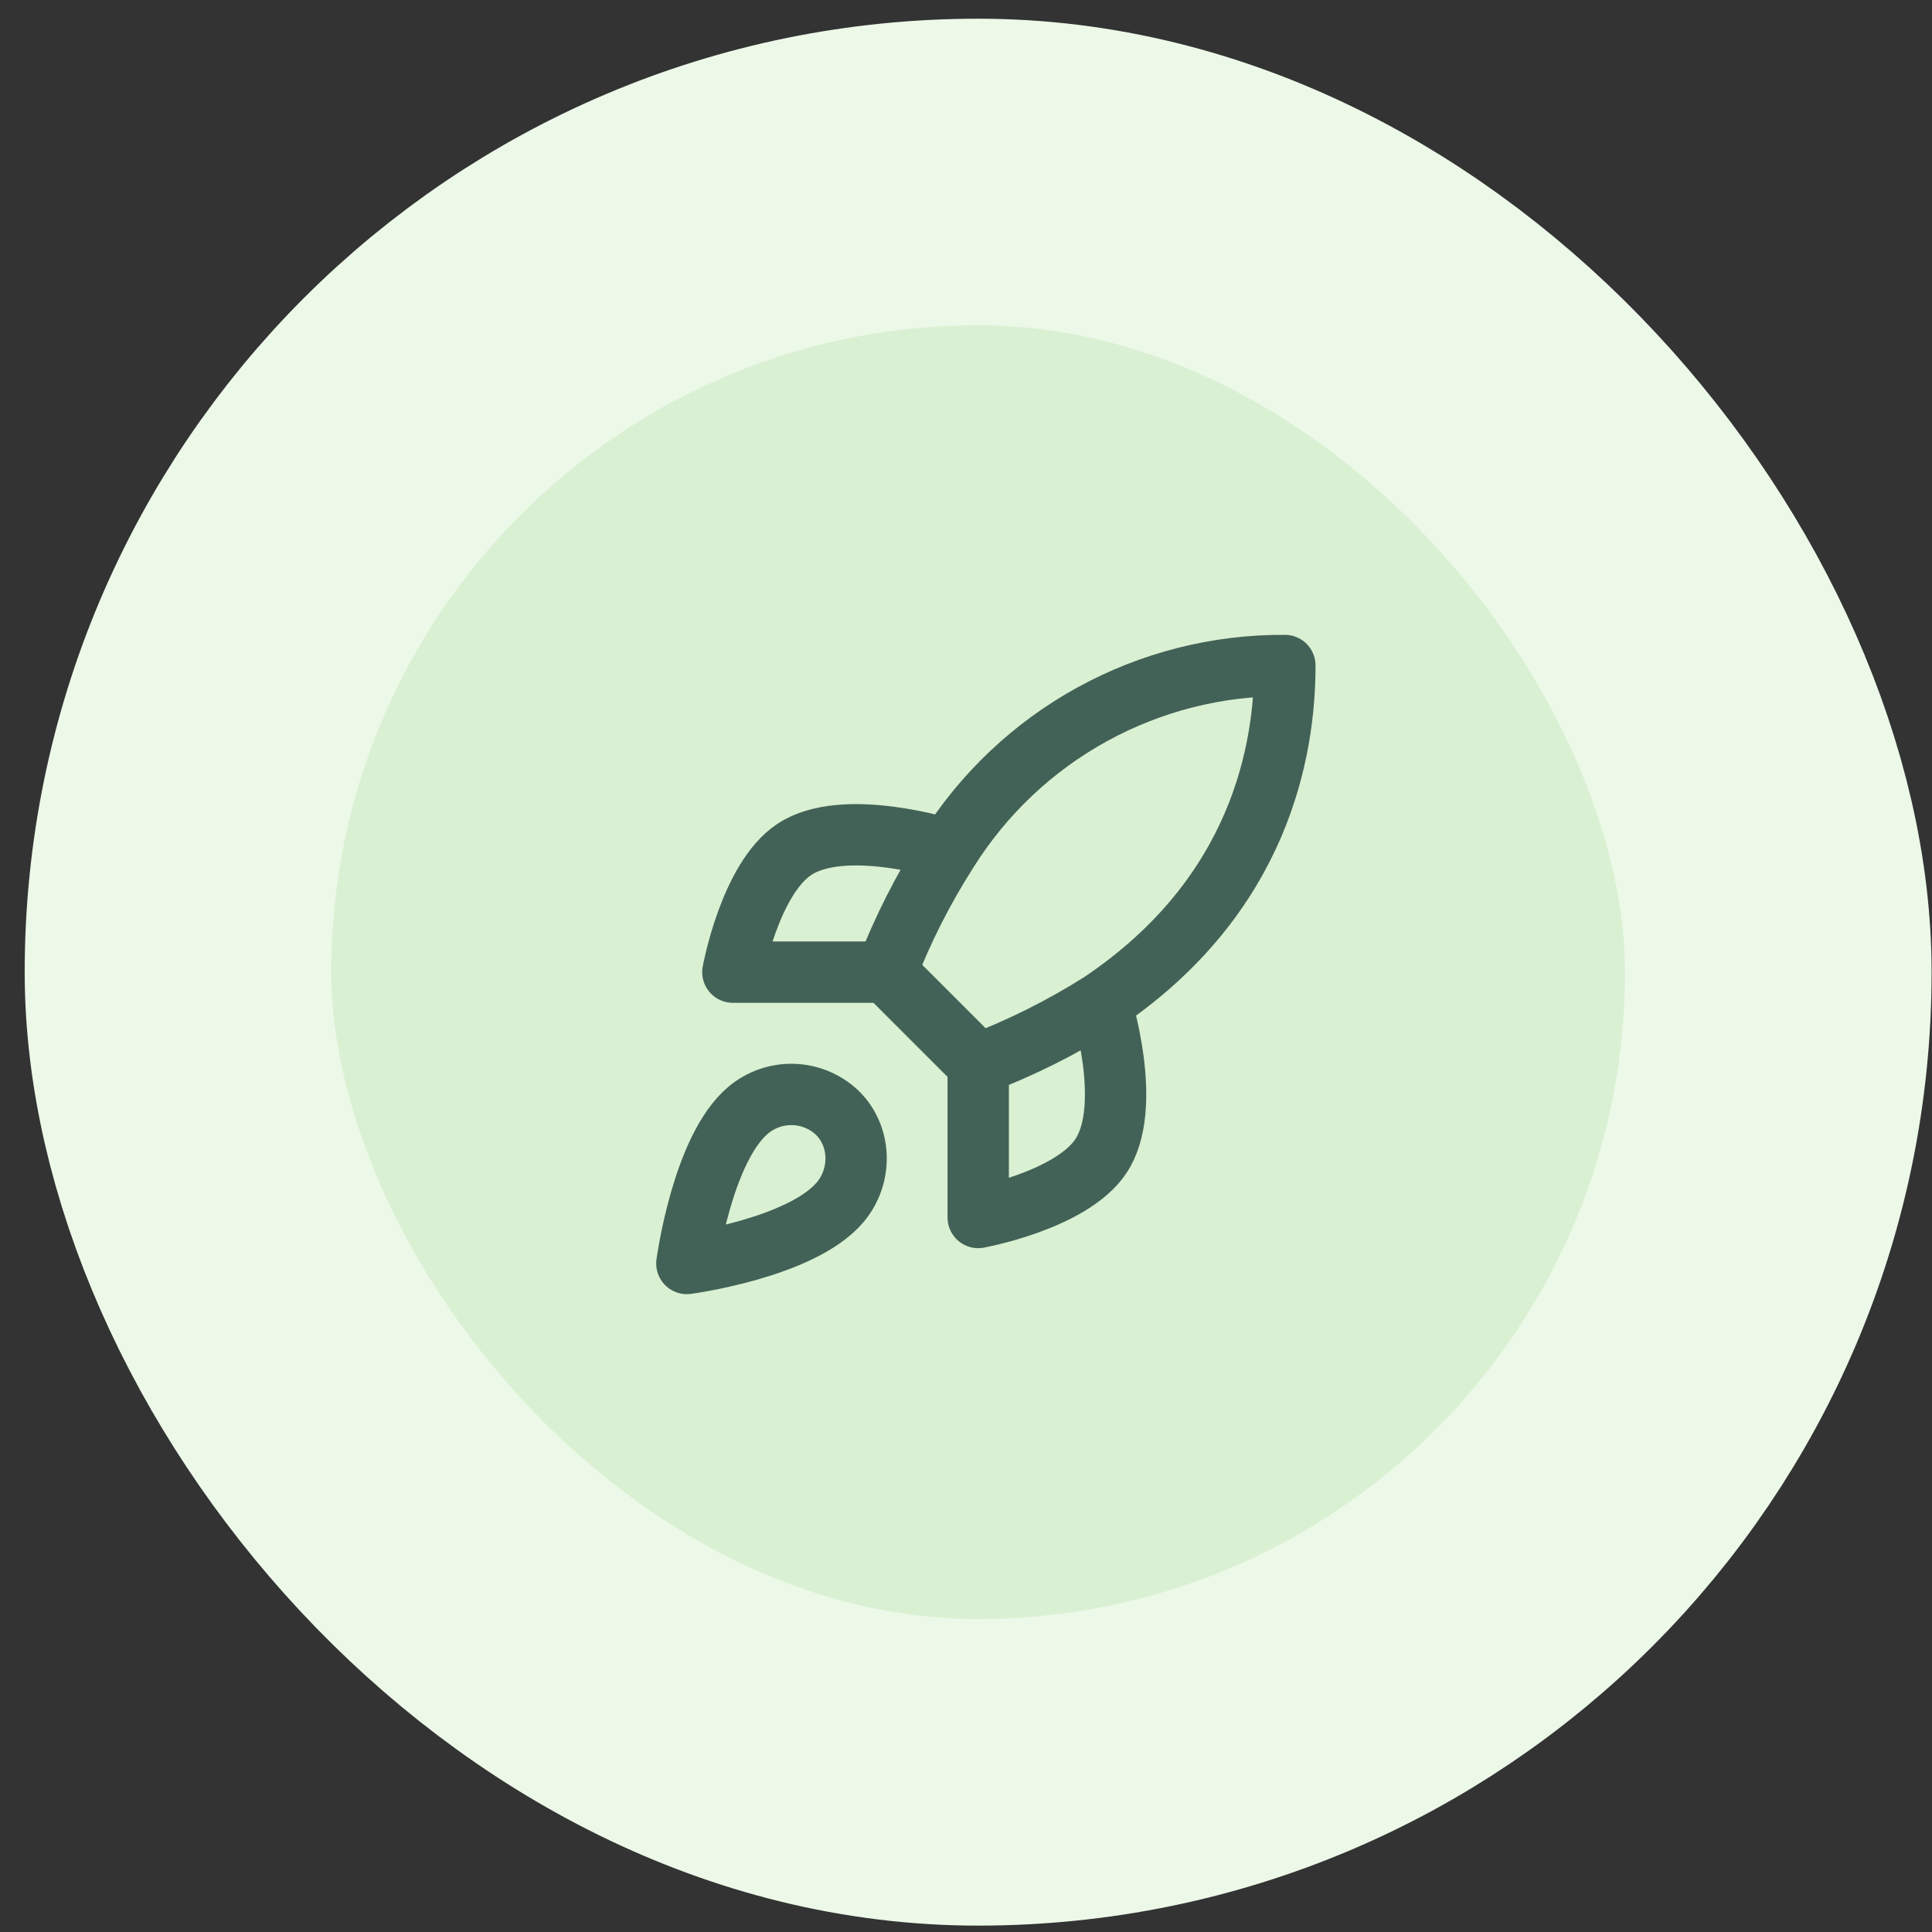 <svg width="63" height="63" viewBox="0 0 63 63" fill="none" xmlns="http://www.w3.org/2000/svg">
<rect x="0" y="0" width="63" height="63" fill="#333333" stroke="none"/>
<rect x="5.805" y="5.61" width="52.182" height="52.182" rx="26.091" fill="#D9F0D2"/>
<rect x="5.805" y="5.61" width="52.182" height="52.182" rx="26.091" stroke="#ECF8E8" stroke-width="10"/>
<path d="M31.898 34.701L28.898 31.701M31.898 34.701C33.295 34.17 34.635 33.5 35.898 32.701M31.898 34.701V39.701C31.898 39.701 34.928 39.151 35.898 37.701C36.978 36.081 35.898 32.701 35.898 32.701M28.898 31.701C29.431 30.321 30.101 28.997 30.898 27.751C32.064 25.888 33.686 24.354 35.611 23.295C37.537 22.236 39.701 21.688 41.898 21.701C41.898 24.421 41.118 29.201 35.898 32.701M28.898 31.701H23.898C23.898 31.701 24.448 28.671 25.898 27.701C27.518 26.621 30.898 27.701 30.898 27.701M24.398 36.201C22.898 37.461 22.398 41.201 22.398 41.201C22.398 41.201 26.138 40.701 27.398 39.201C28.108 38.361 28.098 37.071 27.308 36.291C26.92 35.92 26.408 35.706 25.871 35.689C25.334 35.673 24.809 35.855 24.398 36.201Z" stroke="#436257" stroke-width="2" stroke-linecap="round" stroke-linejoin="round"/>
</svg>
